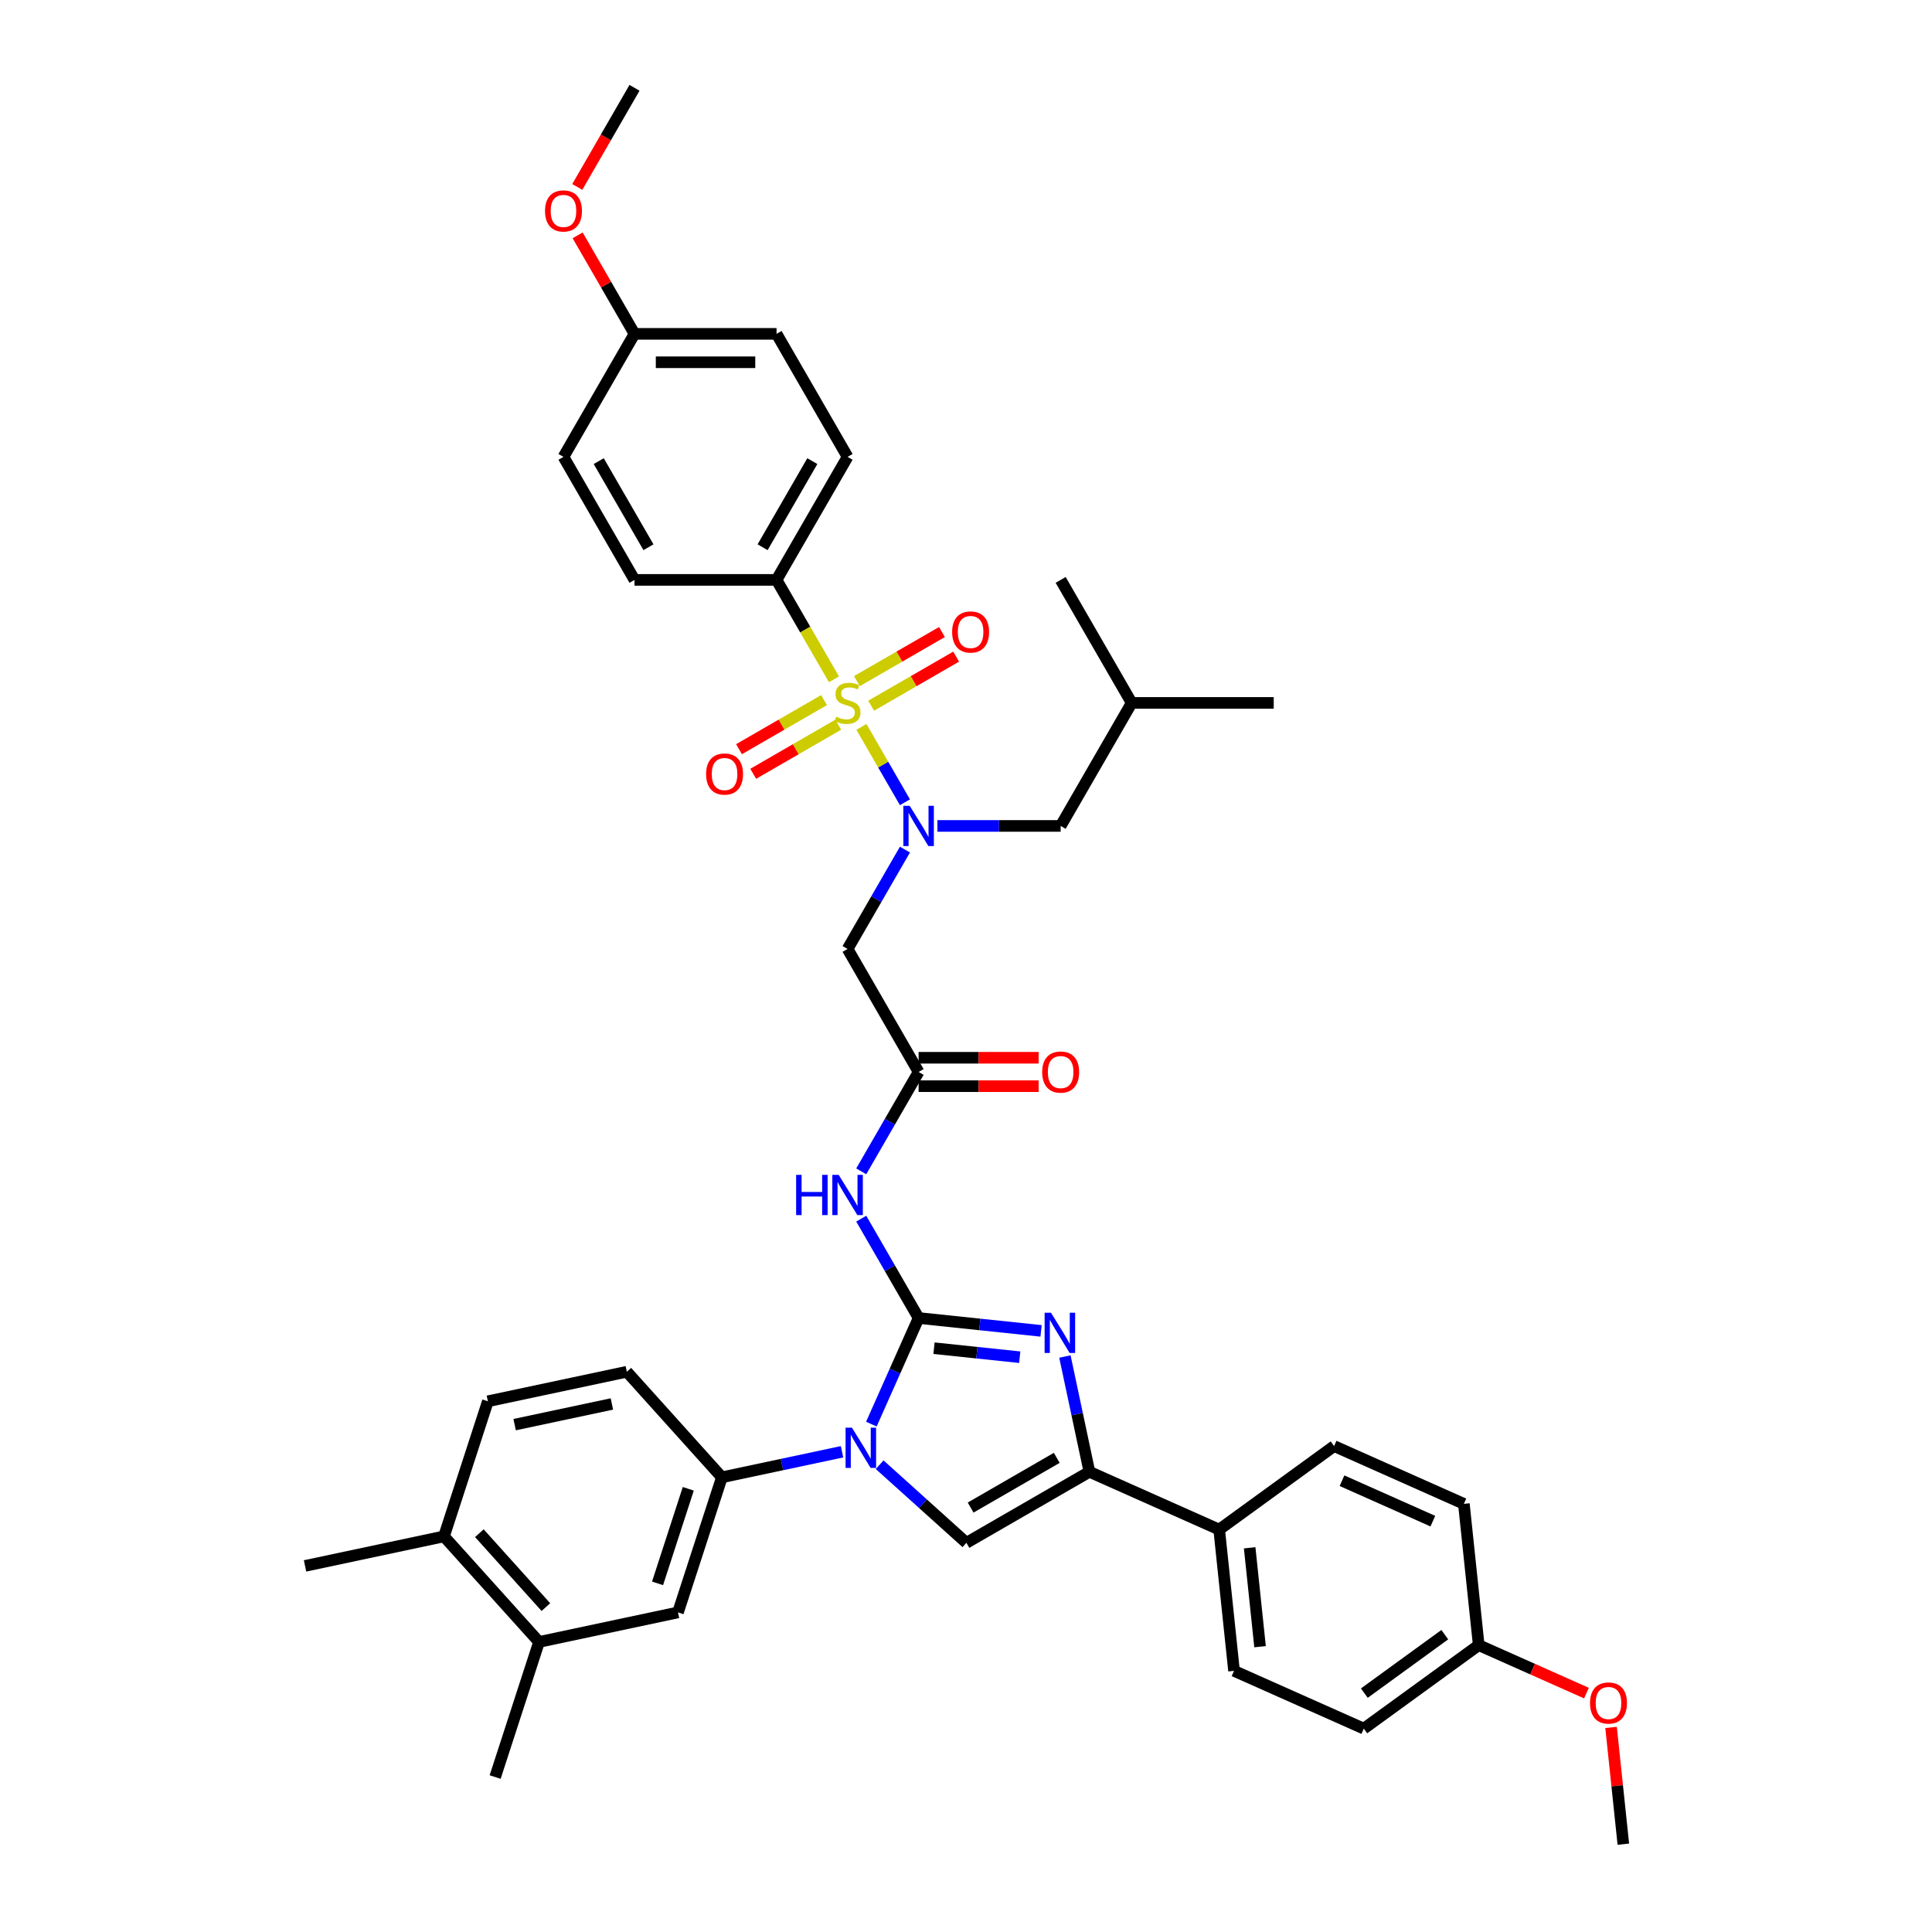 <?xml version='1.0' encoding='iso-8859-1'?>
<svg version='1.1' baseProfile='full'
              xmlns='http://www.w3.org/2000/svg'
                      xmlns:rdkit='http://www.rdkit.org/xml'
                      xmlns:xlink='http://www.w3.org/1999/xlink'
                  xml:space='preserve'
width='1000px' height='1000px' viewBox='0 0 1000 1000'>
<!-- END OF HEADER -->
<rect style='opacity:1.0;fill:#FFFFFF;stroke:none' width='1000' height='1000' x='0' y='0'> </rect>
<path class='bond-0' d='M 468.397,439.75 L 453.552,465.463' style='fill:none;fill-rule:evenodd;stroke:#0000FF;stroke-width:6px;stroke-linecap:butt;stroke-linejoin:miter;stroke-opacity:1' />
<path class='bond-0' d='M 453.552,465.463 L 438.706,491.175' style='fill:none;fill-rule:evenodd;stroke:#000000;stroke-width:6px;stroke-linecap:butt;stroke-linejoin:miter;stroke-opacity:1' />
<path class='bond-1' d='M 468.397,415.252 L 457.138,395.752' style='fill:none;fill-rule:evenodd;stroke:#0000FF;stroke-width:6px;stroke-linecap:butt;stroke-linejoin:miter;stroke-opacity:1' />
<path class='bond-1' d='M 457.138,395.752 L 445.88,376.252' style='fill:none;fill-rule:evenodd;stroke:#CCCC00;stroke-width:6px;stroke-linecap:butt;stroke-linejoin:miter;stroke-opacity:1' />
<path class='bond-2' d='M 485.204,427.501 L 517.099,427.501' style='fill:none;fill-rule:evenodd;stroke:#0000FF;stroke-width:6px;stroke-linecap:butt;stroke-linejoin:miter;stroke-opacity:1' />
<path class='bond-2' d='M 517.099,427.501 L 548.994,427.501' style='fill:none;fill-rule:evenodd;stroke:#000000;stroke-width:6px;stroke-linecap:butt;stroke-linejoin:miter;stroke-opacity:1' />
<path class='bond-3' d='M 401.944,300.152 L 438.706,236.478' style='fill:none;fill-rule:evenodd;stroke:#000000;stroke-width:6px;stroke-linecap:butt;stroke-linejoin:miter;stroke-opacity:1' />
<path class='bond-3' d='M 394.723,283.249 L 420.457,238.676' style='fill:none;fill-rule:evenodd;stroke:#000000;stroke-width:6px;stroke-linecap:butt;stroke-linejoin:miter;stroke-opacity:1' />
<path class='bond-4' d='M 401.944,300.152 L 328.419,300.152' style='fill:none;fill-rule:evenodd;stroke:#000000;stroke-width:6px;stroke-linecap:butt;stroke-linejoin:miter;stroke-opacity:1' />
<path class='bond-5' d='M 401.944,300.152 L 416.798,325.879' style='fill:none;fill-rule:evenodd;stroke:#000000;stroke-width:6px;stroke-linecap:butt;stroke-linejoin:miter;stroke-opacity:1' />
<path class='bond-5' d='M 416.798,325.879 L 431.651,351.607' style='fill:none;fill-rule:evenodd;stroke:#CCCC00;stroke-width:6px;stroke-linecap:butt;stroke-linejoin:miter;stroke-opacity:1' />
<path class='bond-6' d='M 426.516,362.375 L 404.511,375.079' style='fill:none;fill-rule:evenodd;stroke:#CCCC00;stroke-width:6px;stroke-linecap:butt;stroke-linejoin:miter;stroke-opacity:1' />
<path class='bond-6' d='M 404.511,375.079 L 382.506,387.784' style='fill:none;fill-rule:evenodd;stroke:#FF0000;stroke-width:6px;stroke-linecap:butt;stroke-linejoin:miter;stroke-opacity:1' />
<path class='bond-6' d='M 433.868,375.11 L 411.864,387.814' style='fill:none;fill-rule:evenodd;stroke:#CCCC00;stroke-width:6px;stroke-linecap:butt;stroke-linejoin:miter;stroke-opacity:1' />
<path class='bond-6' d='M 411.864,387.814 L 389.859,400.519' style='fill:none;fill-rule:evenodd;stroke:#FF0000;stroke-width:6px;stroke-linecap:butt;stroke-linejoin:miter;stroke-opacity:1' />
<path class='bond-7' d='M 450.897,365.278 L 472.902,352.574' style='fill:none;fill-rule:evenodd;stroke:#CCCC00;stroke-width:6px;stroke-linecap:butt;stroke-linejoin:miter;stroke-opacity:1' />
<path class='bond-7' d='M 472.902,352.574 L 494.906,339.869' style='fill:none;fill-rule:evenodd;stroke:#FF0000;stroke-width:6px;stroke-linecap:butt;stroke-linejoin:miter;stroke-opacity:1' />
<path class='bond-7' d='M 443.544,352.544 L 465.549,339.839' style='fill:none;fill-rule:evenodd;stroke:#CCCC00;stroke-width:6px;stroke-linecap:butt;stroke-linejoin:miter;stroke-opacity:1' />
<path class='bond-7' d='M 465.549,339.839 L 487.554,327.135' style='fill:none;fill-rule:evenodd;stroke:#FF0000;stroke-width:6px;stroke-linecap:butt;stroke-linejoin:miter;stroke-opacity:1' />
<path class='bond-8' d='M 438.706,236.478 L 401.944,172.803' style='fill:none;fill-rule:evenodd;stroke:#000000;stroke-width:6px;stroke-linecap:butt;stroke-linejoin:miter;stroke-opacity:1' />
<path class='bond-9' d='M 328.419,300.152 L 291.657,236.478' style='fill:none;fill-rule:evenodd;stroke:#000000;stroke-width:6px;stroke-linecap:butt;stroke-linejoin:miter;stroke-opacity:1' />
<path class='bond-9' d='M 335.64,283.249 L 309.906,238.676' style='fill:none;fill-rule:evenodd;stroke:#000000;stroke-width:6px;stroke-linecap:butt;stroke-linejoin:miter;stroke-opacity:1' />
<path class='bond-10' d='M 548.994,427.501 L 585.756,363.827' style='fill:none;fill-rule:evenodd;stroke:#000000;stroke-width:6px;stroke-linecap:butt;stroke-linejoin:miter;stroke-opacity:1' />
<path class='bond-11' d='M 585.756,363.827 L 659.281,363.827' style='fill:none;fill-rule:evenodd;stroke:#000000;stroke-width:6px;stroke-linecap:butt;stroke-linejoin:miter;stroke-opacity:1' />
<path class='bond-12' d='M 585.756,363.827 L 548.994,300.152' style='fill:none;fill-rule:evenodd;stroke:#000000;stroke-width:6px;stroke-linecap:butt;stroke-linejoin:miter;stroke-opacity:1' />
<path class='bond-13' d='M 445.779,606.275 L 460.624,580.562' style='fill:none;fill-rule:evenodd;stroke:#0000FF;stroke-width:6px;stroke-linecap:butt;stroke-linejoin:miter;stroke-opacity:1' />
<path class='bond-13' d='M 460.624,580.562 L 475.469,554.85' style='fill:none;fill-rule:evenodd;stroke:#000000;stroke-width:6px;stroke-linecap:butt;stroke-linejoin:miter;stroke-opacity:1' />
<path class='bond-14' d='M 445.779,630.774 L 460.624,656.486' style='fill:none;fill-rule:evenodd;stroke:#0000FF;stroke-width:6px;stroke-linecap:butt;stroke-linejoin:miter;stroke-opacity:1' />
<path class='bond-14' d='M 460.624,656.486 L 475.469,682.199' style='fill:none;fill-rule:evenodd;stroke:#000000;stroke-width:6px;stroke-linecap:butt;stroke-linejoin:miter;stroke-opacity:1' />
<path class='bond-15' d='M 475.469,562.202 L 506.533,562.202' style='fill:none;fill-rule:evenodd;stroke:#000000;stroke-width:6px;stroke-linecap:butt;stroke-linejoin:miter;stroke-opacity:1' />
<path class='bond-15' d='M 506.533,562.202 L 537.597,562.202' style='fill:none;fill-rule:evenodd;stroke:#FF0000;stroke-width:6px;stroke-linecap:butt;stroke-linejoin:miter;stroke-opacity:1' />
<path class='bond-15' d='M 475.469,547.497 L 506.533,547.497' style='fill:none;fill-rule:evenodd;stroke:#000000;stroke-width:6px;stroke-linecap:butt;stroke-linejoin:miter;stroke-opacity:1' />
<path class='bond-15' d='M 506.533,547.497 L 537.597,547.497' style='fill:none;fill-rule:evenodd;stroke:#FF0000;stroke-width:6px;stroke-linecap:butt;stroke-linejoin:miter;stroke-opacity:1' />
<path class='bond-16' d='M 475.469,554.85 L 438.706,491.175' style='fill:none;fill-rule:evenodd;stroke:#000000;stroke-width:6px;stroke-linecap:butt;stroke-linejoin:miter;stroke-opacity:1' />
<path class='bond-17' d='M 451.017,737.118 L 463.243,709.658' style='fill:none;fill-rule:evenodd;stroke:#0000FF;stroke-width:6px;stroke-linecap:butt;stroke-linejoin:miter;stroke-opacity:1' />
<path class='bond-17' d='M 463.243,709.658 L 475.469,682.199' style='fill:none;fill-rule:evenodd;stroke:#000000;stroke-width:6px;stroke-linecap:butt;stroke-linejoin:miter;stroke-opacity:1' />
<path class='bond-18' d='M 455.298,758.132 L 477.751,778.348' style='fill:none;fill-rule:evenodd;stroke:#0000FF;stroke-width:6px;stroke-linecap:butt;stroke-linejoin:miter;stroke-opacity:1' />
<path class='bond-18' d='M 477.751,778.348 L 500.203,798.565' style='fill:none;fill-rule:evenodd;stroke:#000000;stroke-width:6px;stroke-linecap:butt;stroke-linejoin:miter;stroke-opacity:1' />
<path class='bond-19' d='M 435.829,751.436 L 404.737,758.045' style='fill:none;fill-rule:evenodd;stroke:#0000FF;stroke-width:6px;stroke-linecap:butt;stroke-linejoin:miter;stroke-opacity:1' />
<path class='bond-19' d='M 404.737,758.045 L 373.645,764.654' style='fill:none;fill-rule:evenodd;stroke:#000000;stroke-width:6px;stroke-linecap:butt;stroke-linejoin:miter;stroke-opacity:1' />
<path class='bond-20' d='M 475.469,682.199 L 507.163,685.53' style='fill:none;fill-rule:evenodd;stroke:#000000;stroke-width:6px;stroke-linecap:butt;stroke-linejoin:miter;stroke-opacity:1' />
<path class='bond-20' d='M 507.163,685.53 L 538.856,688.861' style='fill:none;fill-rule:evenodd;stroke:#0000FF;stroke-width:6px;stroke-linecap:butt;stroke-linejoin:miter;stroke-opacity:1' />
<path class='bond-20' d='M 483.44,697.822 L 505.625,700.154' style='fill:none;fill-rule:evenodd;stroke:#000000;stroke-width:6px;stroke-linecap:butt;stroke-linejoin:miter;stroke-opacity:1' />
<path class='bond-20' d='M 505.625,700.154 L 527.811,702.486' style='fill:none;fill-rule:evenodd;stroke:#0000FF;stroke-width:6px;stroke-linecap:butt;stroke-linejoin:miter;stroke-opacity:1' />
<path class='bond-21' d='M 551.195,702.133 L 557.536,731.968' style='fill:none;fill-rule:evenodd;stroke:#0000FF;stroke-width:6px;stroke-linecap:butt;stroke-linejoin:miter;stroke-opacity:1' />
<path class='bond-21' d='M 557.536,731.968 L 563.878,761.802' style='fill:none;fill-rule:evenodd;stroke:#000000;stroke-width:6px;stroke-linecap:butt;stroke-linejoin:miter;stroke-opacity:1' />
<path class='bond-22' d='M 563.878,761.802 L 631.046,791.708' style='fill:none;fill-rule:evenodd;stroke:#000000;stroke-width:6px;stroke-linecap:butt;stroke-linejoin:miter;stroke-opacity:1' />
<path class='bond-23' d='M 563.878,761.802 L 500.203,798.565' style='fill:none;fill-rule:evenodd;stroke:#000000;stroke-width:6px;stroke-linecap:butt;stroke-linejoin:miter;stroke-opacity:1' />
<path class='bond-23' d='M 546.974,754.582 L 502.402,780.315' style='fill:none;fill-rule:evenodd;stroke:#000000;stroke-width:6px;stroke-linecap:butt;stroke-linejoin:miter;stroke-opacity:1' />
<path class='bond-24' d='M 631.046,791.708 L 638.731,864.83' style='fill:none;fill-rule:evenodd;stroke:#000000;stroke-width:6px;stroke-linecap:butt;stroke-linejoin:miter;stroke-opacity:1' />
<path class='bond-24' d='M 646.823,801.139 L 652.203,852.324' style='fill:none;fill-rule:evenodd;stroke:#000000;stroke-width:6px;stroke-linecap:butt;stroke-linejoin:miter;stroke-opacity:1' />
<path class='bond-25' d='M 631.046,791.708 L 690.529,748.491' style='fill:none;fill-rule:evenodd;stroke:#000000;stroke-width:6px;stroke-linecap:butt;stroke-linejoin:miter;stroke-opacity:1' />
<path class='bond-26' d='M 638.731,864.83 L 705.9,894.735' style='fill:none;fill-rule:evenodd;stroke:#000000;stroke-width:6px;stroke-linecap:butt;stroke-linejoin:miter;stroke-opacity:1' />
<path class='bond-27' d='M 279.007,849.867 L 229.809,795.227' style='fill:none;fill-rule:evenodd;stroke:#000000;stroke-width:6px;stroke-linecap:butt;stroke-linejoin:miter;stroke-opacity:1' />
<path class='bond-27' d='M 282.555,831.831 L 248.117,793.583' style='fill:none;fill-rule:evenodd;stroke:#000000;stroke-width:6px;stroke-linecap:butt;stroke-linejoin:miter;stroke-opacity:1' />
<path class='bond-28' d='M 279.007,849.867 L 350.925,834.58' style='fill:none;fill-rule:evenodd;stroke:#000000;stroke-width:6px;stroke-linecap:butt;stroke-linejoin:miter;stroke-opacity:1' />
<path class='bond-29' d='M 279.007,849.867 L 256.286,919.793' style='fill:none;fill-rule:evenodd;stroke:#000000;stroke-width:6px;stroke-linecap:butt;stroke-linejoin:miter;stroke-opacity:1' />
<path class='bond-30' d='M 229.809,795.227 L 252.529,725.301' style='fill:none;fill-rule:evenodd;stroke:#000000;stroke-width:6px;stroke-linecap:butt;stroke-linejoin:miter;stroke-opacity:1' />
<path class='bond-31' d='M 229.809,795.227 L 157.891,810.514' style='fill:none;fill-rule:evenodd;stroke:#000000;stroke-width:6px;stroke-linecap:butt;stroke-linejoin:miter;stroke-opacity:1' />
<path class='bond-32' d='M 350.925,834.58 L 373.645,764.654' style='fill:none;fill-rule:evenodd;stroke:#000000;stroke-width:6px;stroke-linecap:butt;stroke-linejoin:miter;stroke-opacity:1' />
<path class='bond-32' d='M 340.348,819.547 L 356.252,770.599' style='fill:none;fill-rule:evenodd;stroke:#000000;stroke-width:6px;stroke-linecap:butt;stroke-linejoin:miter;stroke-opacity:1' />
<path class='bond-33' d='M 252.529,725.301 L 324.448,710.014' style='fill:none;fill-rule:evenodd;stroke:#000000;stroke-width:6px;stroke-linecap:butt;stroke-linejoin:miter;stroke-opacity:1' />
<path class='bond-33' d='M 266.375,737.391 L 316.717,726.691' style='fill:none;fill-rule:evenodd;stroke:#000000;stroke-width:6px;stroke-linecap:butt;stroke-linejoin:miter;stroke-opacity:1' />
<path class='bond-34' d='M 373.645,764.654 L 324.448,710.014' style='fill:none;fill-rule:evenodd;stroke:#000000;stroke-width:6px;stroke-linecap:butt;stroke-linejoin:miter;stroke-opacity:1' />
<path class='bond-35' d='M 690.529,748.491 L 757.697,778.396' style='fill:none;fill-rule:evenodd;stroke:#000000;stroke-width:6px;stroke-linecap:butt;stroke-linejoin:miter;stroke-opacity:1' />
<path class='bond-35' d='M 694.623,766.41 L 741.641,787.344' style='fill:none;fill-rule:evenodd;stroke:#000000;stroke-width:6px;stroke-linecap:butt;stroke-linejoin:miter;stroke-opacity:1' />
<path class='bond-36' d='M 765.383,851.518 L 757.697,778.396' style='fill:none;fill-rule:evenodd;stroke:#000000;stroke-width:6px;stroke-linecap:butt;stroke-linejoin:miter;stroke-opacity:1' />
<path class='bond-37' d='M 765.383,851.518 L 793.269,863.934' style='fill:none;fill-rule:evenodd;stroke:#000000;stroke-width:6px;stroke-linecap:butt;stroke-linejoin:miter;stroke-opacity:1' />
<path class='bond-37' d='M 793.269,863.934 L 821.155,876.349' style='fill:none;fill-rule:evenodd;stroke:#FF0000;stroke-width:6px;stroke-linecap:butt;stroke-linejoin:miter;stroke-opacity:1' />
<path class='bond-38' d='M 765.383,851.518 L 705.9,894.735' style='fill:none;fill-rule:evenodd;stroke:#000000;stroke-width:6px;stroke-linecap:butt;stroke-linejoin:miter;stroke-opacity:1' />
<path class='bond-38' d='M 747.817,846.104 L 706.179,876.356' style='fill:none;fill-rule:evenodd;stroke:#000000;stroke-width:6px;stroke-linecap:butt;stroke-linejoin:miter;stroke-opacity:1' />
<path class='bond-39' d='M 833.885,894.114 L 837.061,924.33' style='fill:none;fill-rule:evenodd;stroke:#FF0000;stroke-width:6px;stroke-linecap:butt;stroke-linejoin:miter;stroke-opacity:1' />
<path class='bond-39' d='M 837.061,924.33 L 840.236,954.545' style='fill:none;fill-rule:evenodd;stroke:#000000;stroke-width:6px;stroke-linecap:butt;stroke-linejoin:miter;stroke-opacity:1' />
<path class='bond-40' d='M 328.419,172.803 L 291.657,236.478' style='fill:none;fill-rule:evenodd;stroke:#000000;stroke-width:6px;stroke-linecap:butt;stroke-linejoin:miter;stroke-opacity:1' />
<path class='bond-41' d='M 328.419,172.803 L 313.701,147.311' style='fill:none;fill-rule:evenodd;stroke:#000000;stroke-width:6px;stroke-linecap:butt;stroke-linejoin:miter;stroke-opacity:1' />
<path class='bond-41' d='M 313.701,147.311 L 298.983,121.819' style='fill:none;fill-rule:evenodd;stroke:#FF0000;stroke-width:6px;stroke-linecap:butt;stroke-linejoin:miter;stroke-opacity:1' />
<path class='bond-42' d='M 328.419,172.803 L 401.944,172.803' style='fill:none;fill-rule:evenodd;stroke:#000000;stroke-width:6px;stroke-linecap:butt;stroke-linejoin:miter;stroke-opacity:1' />
<path class='bond-42' d='M 339.448,187.508 L 390.915,187.508' style='fill:none;fill-rule:evenodd;stroke:#000000;stroke-width:6px;stroke-linecap:butt;stroke-linejoin:miter;stroke-opacity:1' />
<path class='bond-43' d='M 298.797,96.762 L 313.608,71.108' style='fill:none;fill-rule:evenodd;stroke:#FF0000;stroke-width:6px;stroke-linecap:butt;stroke-linejoin:miter;stroke-opacity:1' />
<path class='bond-43' d='M 313.608,71.108 L 328.419,45.455' style='fill:none;fill-rule:evenodd;stroke:#000000;stroke-width:6px;stroke-linecap:butt;stroke-linejoin:miter;stroke-opacity:1' />
<path  class='atom-0' d='M 470.866 417.09
L 477.689 428.119
Q 478.366 429.207, 479.454 431.177
Q 480.542 433.148, 480.601 433.265
L 480.601 417.09
L 483.365 417.09
L 483.365 437.912
L 480.513 437.912
L 473.19 425.854
Q 472.337 424.442, 471.425 422.825
Q 470.543 421.207, 470.278 420.707
L 470.278 437.912
L 467.572 437.912
L 467.572 417.09
L 470.866 417.09
' fill='#0000FF'/>
<path  class='atom-2' d='M 432.824 370.973
Q 433.06 371.061, 434.03 371.473
Q 435.001 371.885, 436.06 372.15
Q 437.148 372.385, 438.206 372.385
Q 440.177 372.385, 441.324 371.444
Q 442.471 370.473, 442.471 368.797
Q 442.471 367.65, 441.883 366.944
Q 441.324 366.238, 440.442 365.856
Q 439.559 365.474, 438.089 365.032
Q 436.236 364.474, 435.118 363.944
Q 434.03 363.415, 433.236 362.297
Q 432.472 361.18, 432.472 359.297
Q 432.472 356.68, 434.236 355.062
Q 436.03 353.445, 439.559 353.445
Q 441.971 353.445, 444.706 354.592
L 444.03 356.856
Q 441.53 355.827, 439.648 355.827
Q 437.618 355.827, 436.501 356.68
Q 435.383 357.503, 435.412 358.945
Q 435.412 360.062, 435.971 360.739
Q 436.559 361.415, 437.383 361.797
Q 438.236 362.18, 439.648 362.621
Q 441.53 363.209, 442.647 363.797
Q 443.765 364.385, 444.559 365.591
Q 445.382 366.768, 445.382 368.797
Q 445.382 371.679, 443.441 373.238
Q 441.53 374.767, 438.324 374.767
Q 436.471 374.767, 435.06 374.355
Q 433.677 373.973, 432.03 373.297
L 432.824 370.973
' fill='#CCCC00'/>
<path  class='atom-3' d='M 365.474 400.648
Q 365.474 395.648, 367.944 392.854
Q 370.415 390.06, 375.032 390.06
Q 379.649 390.06, 382.12 392.854
Q 384.59 395.648, 384.59 400.648
Q 384.59 405.706, 382.09 408.589
Q 379.591 411.441, 375.032 411.441
Q 370.444 411.441, 367.944 408.589
Q 365.474 405.736, 365.474 400.648
M 375.032 409.089
Q 378.208 409.089, 379.914 406.971
Q 381.649 404.824, 381.649 400.648
Q 381.649 396.56, 379.914 394.501
Q 378.208 392.413, 375.032 392.413
Q 371.856 392.413, 370.121 394.472
Q 368.415 396.53, 368.415 400.648
Q 368.415 404.853, 370.121 406.971
Q 371.856 409.089, 375.032 409.089
' fill='#FF0000'/>
<path  class='atom-4' d='M 492.823 327.123
Q 492.823 322.123, 495.293 319.329
Q 497.763 316.535, 502.381 316.535
Q 506.998 316.535, 509.469 319.329
Q 511.939 322.123, 511.939 327.123
Q 511.939 332.182, 509.439 335.064
Q 506.939 337.916, 502.381 337.916
Q 497.793 337.916, 495.293 335.064
Q 492.823 332.211, 492.823 327.123
M 502.381 335.564
Q 505.557 335.564, 507.263 333.446
Q 508.998 331.299, 508.998 327.123
Q 508.998 323.035, 507.263 320.976
Q 505.557 318.888, 502.381 318.888
Q 499.205 318.888, 497.469 320.947
Q 495.764 323.006, 495.764 327.123
Q 495.764 331.329, 497.469 333.446
Q 499.205 335.564, 502.381 335.564
' fill='#FF0000'/>
<path  class='atom-9' d='M 412.076 608.113
L 414.899 608.113
L 414.899 616.966
L 425.545 616.966
L 425.545 608.113
L 428.369 608.113
L 428.369 628.935
L 425.545 628.935
L 425.545 619.318
L 414.899 619.318
L 414.899 628.935
L 412.076 628.935
L 412.076 608.113
' fill='#0000FF'/>
<path  class='atom-9' d='M 434.104 608.113
L 440.927 619.142
Q 441.603 620.23, 442.691 622.201
Q 443.78 624.171, 443.838 624.289
L 443.838 608.113
L 446.603 608.113
L 446.603 628.935
L 443.75 628.935
L 436.427 616.877
Q 435.574 615.466, 434.663 613.848
Q 433.78 612.231, 433.516 611.731
L 433.516 628.935
L 430.81 628.935
L 430.81 608.113
L 434.104 608.113
' fill='#0000FF'/>
<path  class='atom-11' d='M 539.435 554.909
Q 539.435 549.909, 541.906 547.115
Q 544.376 544.321, 548.994 544.321
Q 553.611 544.321, 556.082 547.115
Q 558.552 549.909, 558.552 554.909
Q 558.552 559.967, 556.052 562.849
Q 553.552 565.702, 548.994 565.702
Q 544.406 565.702, 541.906 562.849
Q 539.435 559.997, 539.435 554.909
M 548.994 563.349
Q 552.17 563.349, 553.876 561.232
Q 555.611 559.085, 555.611 554.909
Q 555.611 550.821, 553.876 548.762
Q 552.17 546.674, 548.994 546.674
Q 545.817 546.674, 544.082 548.733
Q 542.376 550.791, 542.376 554.909
Q 542.376 559.114, 544.082 561.232
Q 545.817 563.349, 548.994 563.349
' fill='#FF0000'/>
<path  class='atom-13' d='M 440.961 738.956
L 447.784 749.985
Q 448.46 751.073, 449.549 753.043
Q 450.637 755.014, 450.696 755.131
L 450.696 738.956
L 453.46 738.956
L 453.46 759.778
L 450.607 759.778
L 443.284 747.72
Q 442.431 746.308, 441.52 744.691
Q 440.637 743.073, 440.373 742.573
L 440.373 759.778
L 437.667 759.778
L 437.667 738.956
L 440.961 738.956
' fill='#0000FF'/>
<path  class='atom-15' d='M 543.988 679.473
L 550.811 690.502
Q 551.488 691.59, 552.576 693.56
Q 553.664 695.531, 553.723 695.648
L 553.723 679.473
L 556.488 679.473
L 556.488 700.295
L 553.635 700.295
L 546.312 688.237
Q 545.459 686.825, 544.547 685.208
Q 543.665 683.59, 543.4 683.09
L 543.4 700.295
L 540.694 700.295
L 540.694 679.473
L 543.988 679.473
' fill='#0000FF'/>
<path  class='atom-32' d='M 822.993 881.482
Q 822.993 876.482, 825.463 873.689
Q 827.934 870.895, 832.551 870.895
Q 837.168 870.895, 839.639 873.689
Q 842.109 876.482, 842.109 881.482
Q 842.109 886.541, 839.609 889.423
Q 837.109 892.276, 832.551 892.276
Q 827.963 892.276, 825.463 889.423
Q 822.993 886.57, 822.993 881.482
M 832.551 889.923
Q 835.727 889.923, 837.433 887.805
Q 839.168 885.658, 839.168 881.482
Q 839.168 877.394, 837.433 875.335
Q 835.727 873.247, 832.551 873.247
Q 829.375 873.247, 827.639 875.306
Q 825.934 877.365, 825.934 881.482
Q 825.934 885.688, 827.639 887.805
Q 829.375 889.923, 832.551 889.923
' fill='#FF0000'/>
<path  class='atom-39' d='M 282.098 109.188
Q 282.098 104.188, 284.569 101.394
Q 287.039 98.6, 291.657 98.6
Q 296.274 98.6, 298.744 101.394
Q 301.215 104.188, 301.215 109.188
Q 301.215 114.246, 298.715 117.128
Q 296.215 119.981, 291.657 119.981
Q 287.069 119.981, 284.569 117.128
Q 282.098 114.276, 282.098 109.188
M 291.657 117.628
Q 294.833 117.628, 296.539 115.511
Q 298.274 113.364, 298.274 109.188
Q 298.274 105.1, 296.539 103.041
Q 294.833 100.953, 291.657 100.953
Q 288.48 100.953, 286.745 103.012
Q 285.039 105.07, 285.039 109.188
Q 285.039 113.393, 286.745 115.511
Q 288.48 117.628, 291.657 117.628
' fill='#FF0000'/>
</svg>
